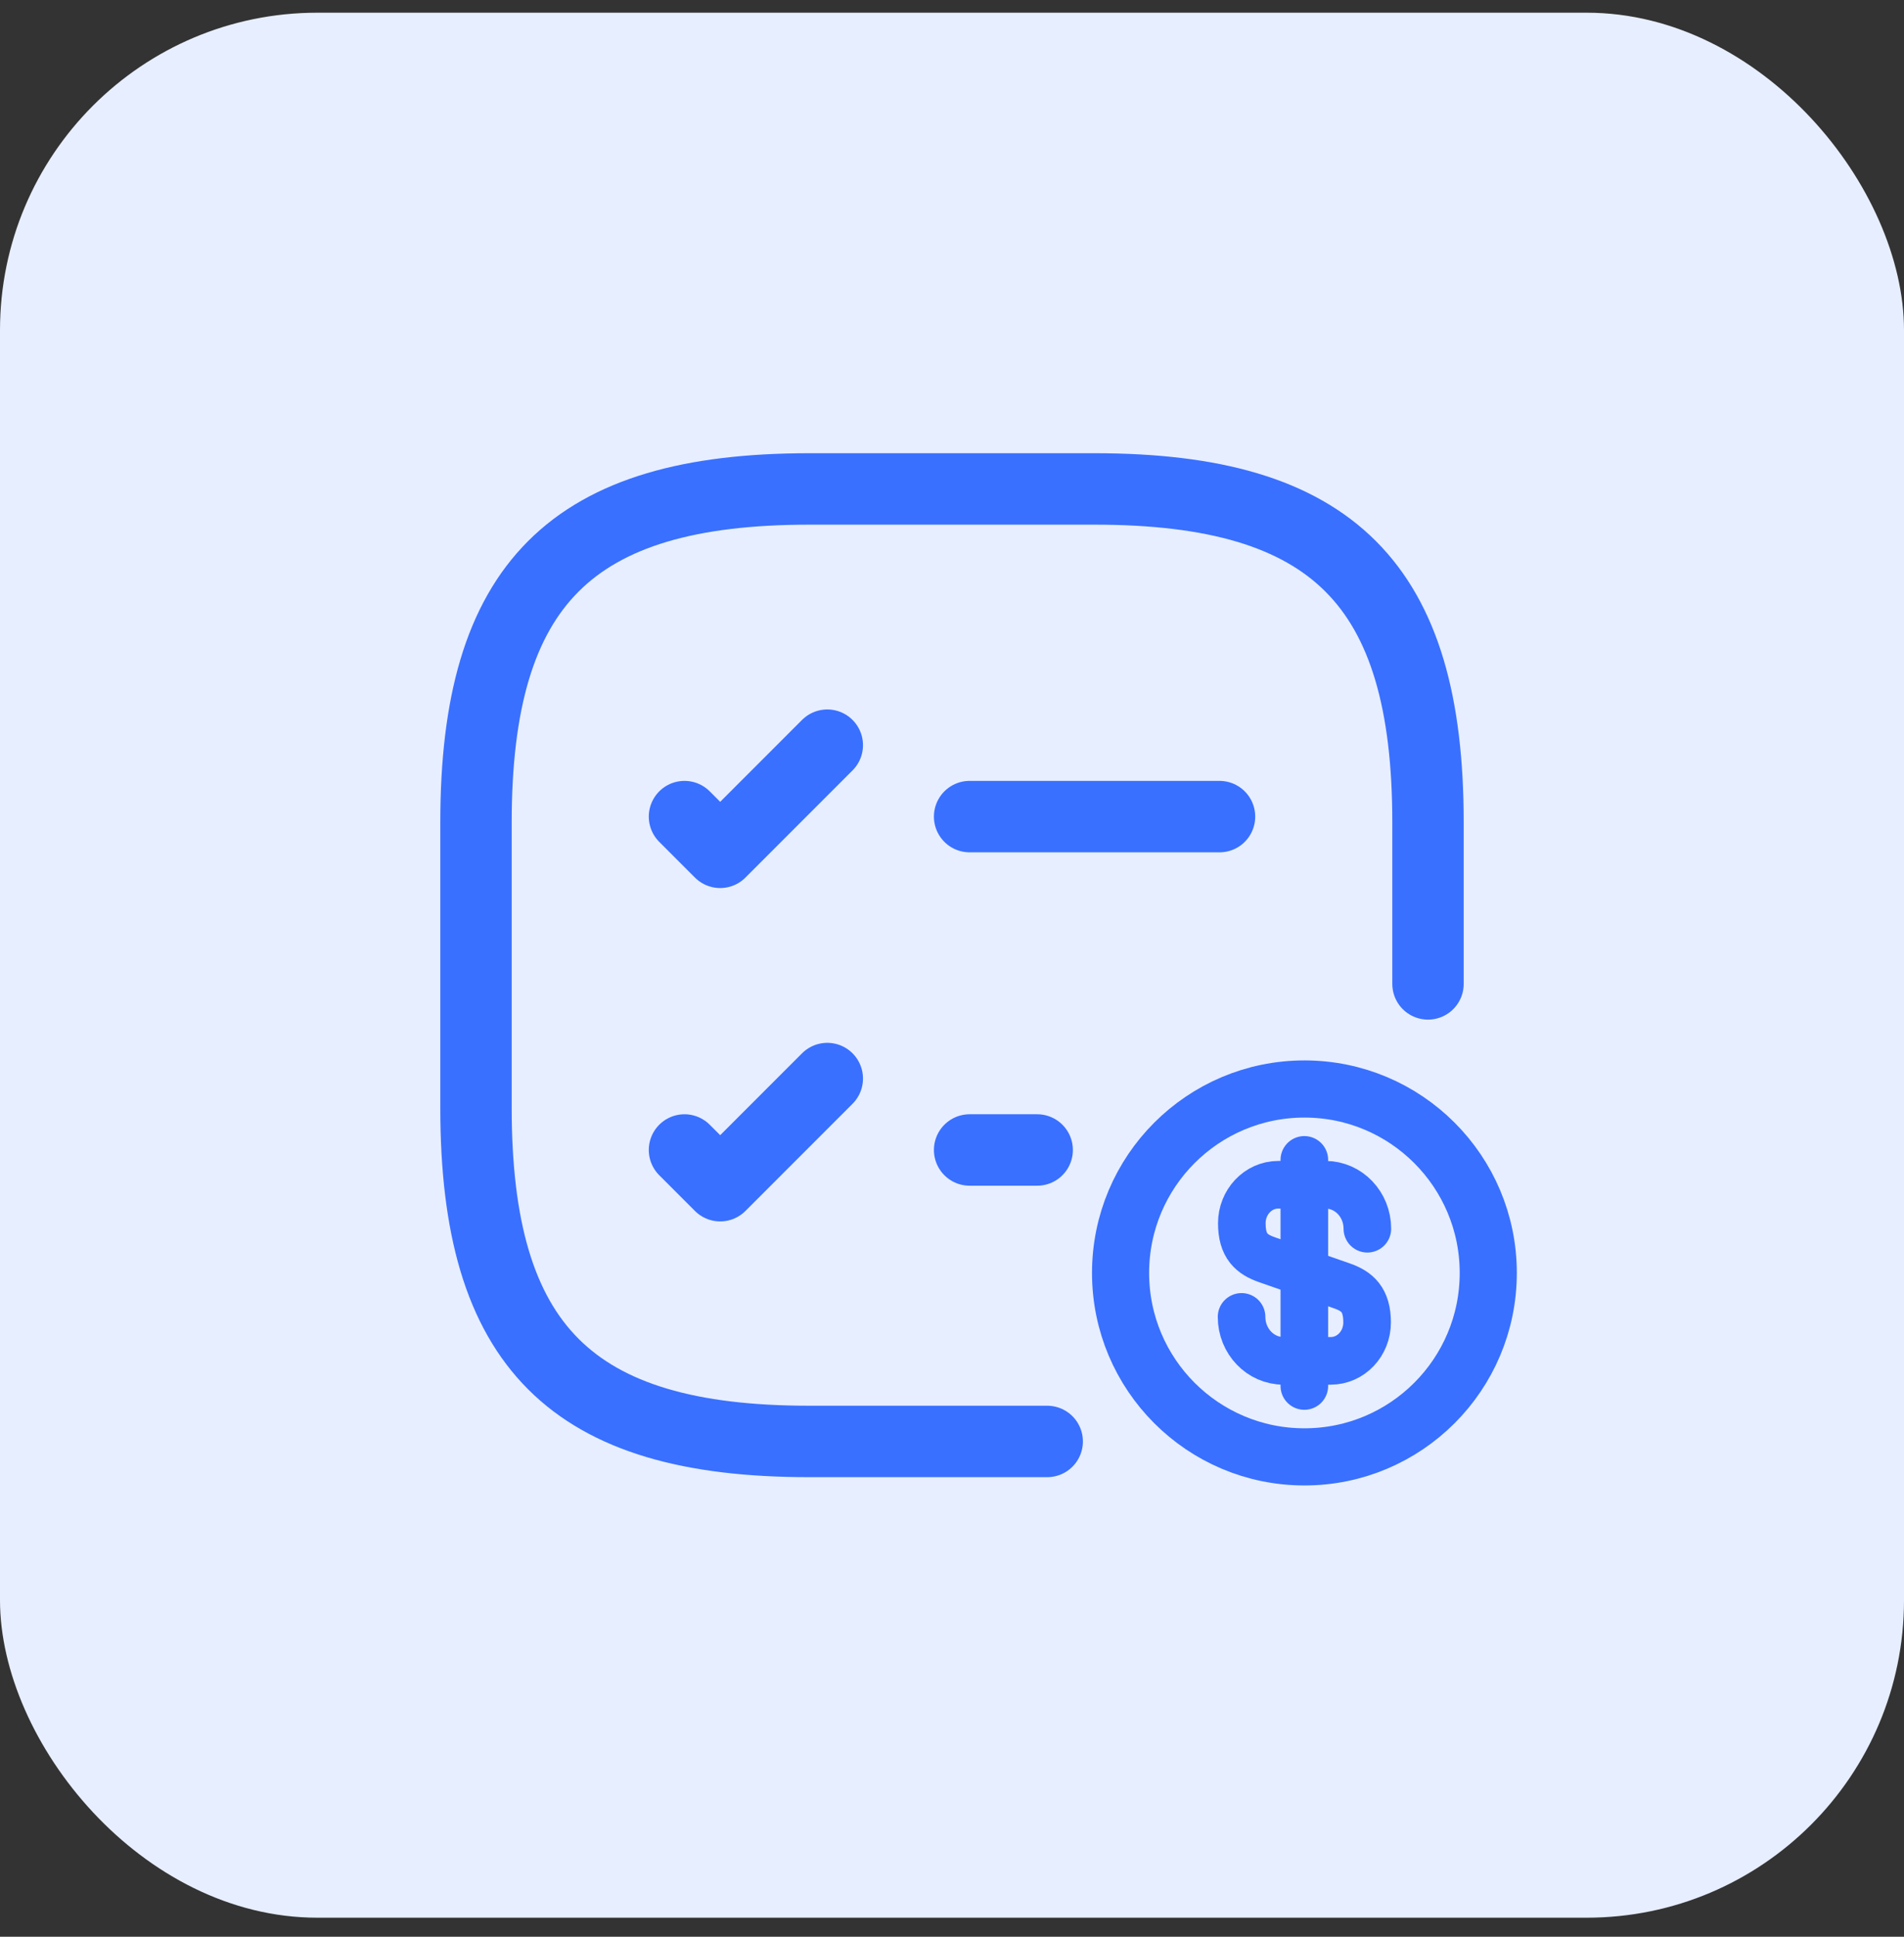 <svg width="60" height="61" viewBox="0 0 60 61" fill="none" xmlns="http://www.w3.org/2000/svg">
<rect x="0" y="0" width="60" height="61" fill="#333333" stroke="none"/>
<rect y="0.4" width="60" height="60" rx="10" fill="#E7EEFF"/>
<path d="M30.555 25.72H38.43" stroke="#3970FF" stroke-width="2.25" stroke-linecap="round" stroke-linejoin="round"/>
<path d="M21.57 25.72L22.695 26.845L26.07 23.47" stroke="#3970FF" stroke-width="2.25" stroke-linecap="round" stroke-linejoin="round"/>
<path d="M30.555 36.22H32.684" stroke="#3970FF" stroke-width="2.25" stroke-linecap="round" stroke-linejoin="round"/>
<path d="M21.57 36.22L22.695 37.345L26.07 33.97" stroke="#3970FF" stroke-width="2.25" stroke-linecap="round" stroke-linejoin="round"/>
<path d="M33 45.4H25.5C18 45.4 15 42.4 15 34.9V25.9C15 18.4 18 15.4 25.5 15.4H34.5C42 15.4 45 18.4 45 25.9V30.989" stroke="#3970FF" stroke-width="2.25" stroke-linecap="round" stroke-linejoin="round"/>
<path d="M41.106 45.886C44.306 45.886 46.899 43.292 46.899 40.093C46.899 36.893 44.306 34.299 41.106 34.299C37.906 34.299 35.312 36.893 35.312 40.093C35.312 43.292 37.906 45.886 41.106 45.886Z" stroke="#3970FF" stroke-width="1.8" stroke-linecap="round" stroke-linejoin="round"/>
<path d="M39.125 41.477C39.125 42.245 39.718 42.862 40.446 42.862H41.934C42.567 42.862 43.081 42.324 43.081 41.651C43.081 40.931 42.765 40.67 42.298 40.504L39.916 39.673C39.449 39.507 39.133 39.254 39.133 38.526C39.133 37.861 39.647 37.315 40.28 37.315H41.768C42.496 37.315 43.089 37.933 43.089 38.7" stroke="#3970FF" stroke-width="1.5" stroke-linecap="round" stroke-linejoin="round"/>
<path d="M41.103 36.532V43.653" stroke="#3970FF" stroke-width="1.5" stroke-linecap="round" stroke-linejoin="round"/>
</svg>
